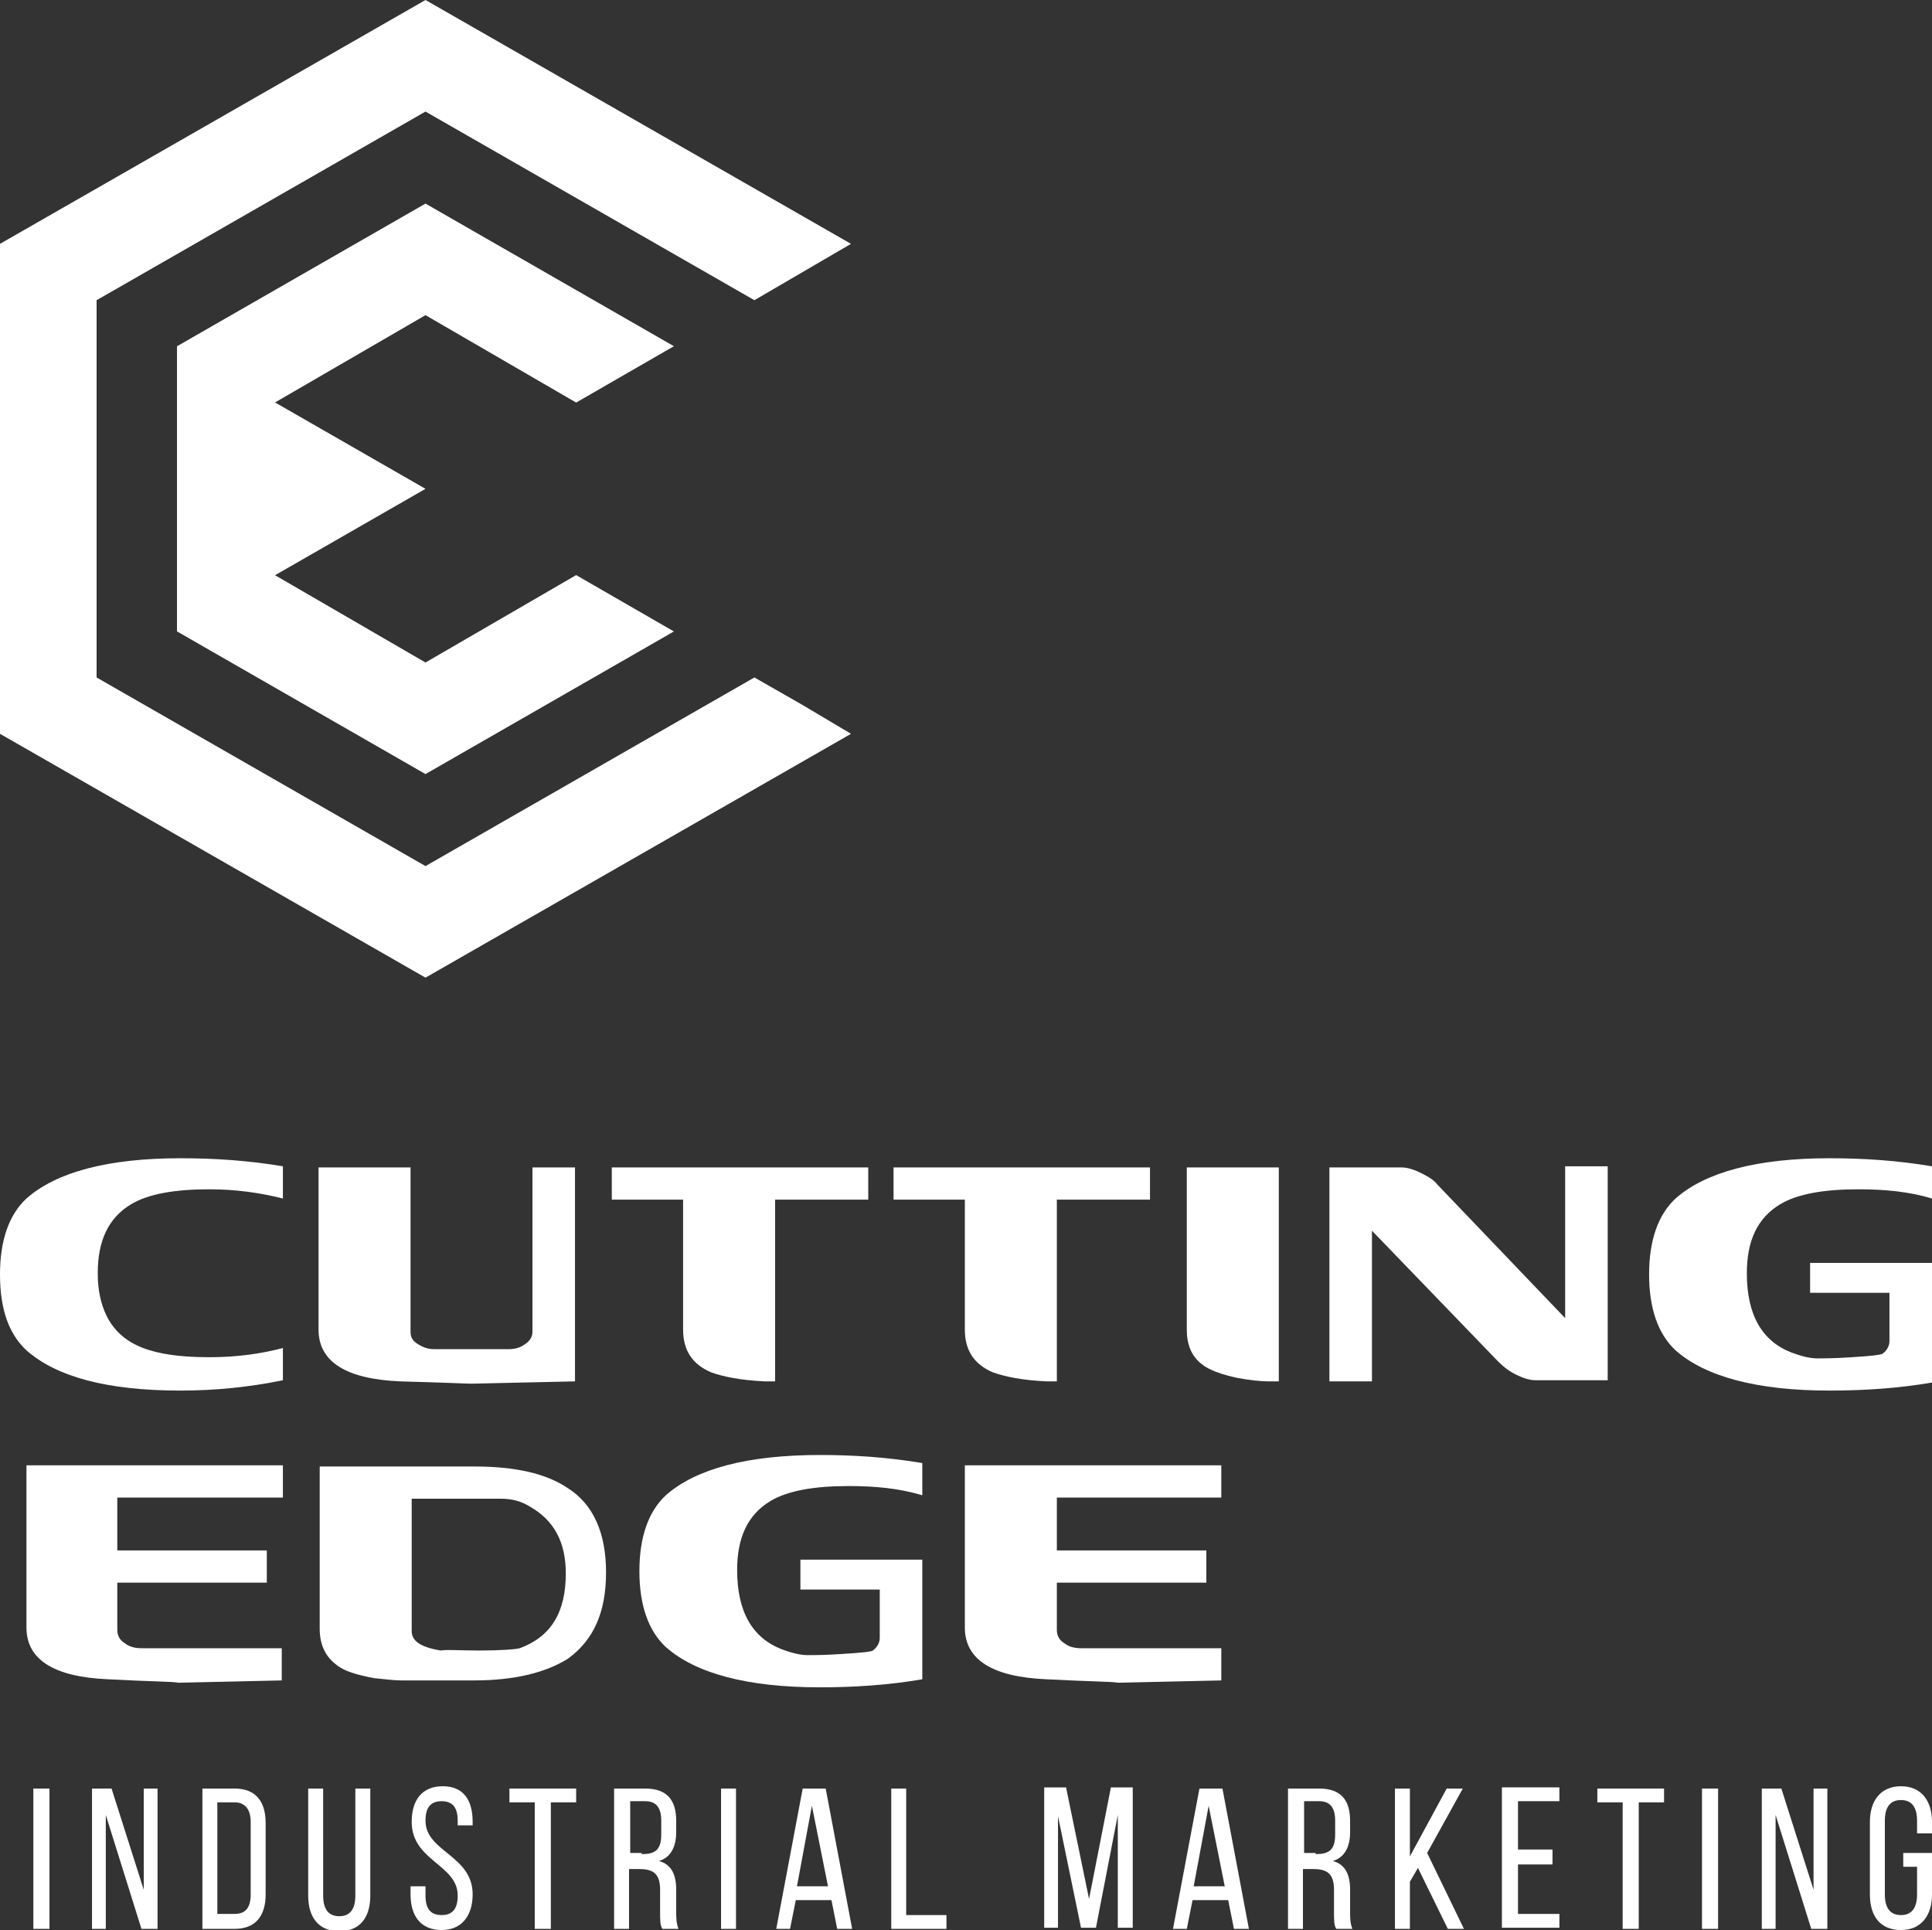 <svg xmlns="http://www.w3.org/2000/svg" xmlns:xlink="http://www.w3.org/1999/xlink" id="Layer_1" x="0px" y="0px" viewBox="0 0 168 167.8" style="enable-background:new 0 0 168 167.8;" xml:space="preserve"><rect x="0" y="0" width="168" height="167.8" fill="#333333" stroke="none"/><style type="text/css">	.st0{fill:#FFFFFF;}</style><g>	<g>		<g>			<g>				<path class="st0" d="M15.7,120.9c-6.4,0-10.8-1.2-13.4-3.5C0.8,116,0,113.9,0,110.8c0-3,0.8-5.2,2.3-6.6      c2.6-2.3,7.1-3.5,13.4-3.5c3,0,5.9,0.2,8.9,0.7v2.8c-2-0.5-4.1-0.8-6.4-0.8c-3,0-5.3,0.4-6.8,1.3c-2,1.2-2.9,3.2-2.9,6      c0,2.8,1,4.9,2.9,6c1.5,0.9,3.8,1.3,6.8,1.3c2.4,0,4.5-0.3,6.4-0.8v2.8C21.7,120.6,18.7,120.9,15.7,120.9z"></path>				<path class="st0" d="M35.7,101.5v14.3c0,0.5,0.2,0.8,0.7,1.1c0.5,0.3,0.9,0.4,1.4,0.4h6.4c0.5,0,1-0.1,1.4-0.4      c0.5-0.3,0.7-0.7,0.7-1.1v-14.3H50v18.6l-9,0.2c-0.4,0-2.4-0.1-6.2-0.2c-4.7-0.2-7.1-1.7-7.1-4.5v-14.1H35.7z"></path>				<path class="st0" d="M53.2,104.3v-2.8h22.3v2.8h-8.1v15.8h-0.9c-2.1-0.1-3.6-0.4-4.7-0.8c-1.6-0.7-2.4-1.9-2.4-3.7v-11.3H53.2z"></path>				<path class="st0" d="M77.7,104.3v-2.8H100v2.8h-8.1v15.8H91c-2.1-0.1-3.6-0.4-4.7-0.8c-1.6-0.7-2.4-1.9-2.4-3.7v-11.3H77.7z"></path>				<path class="st0" d="M111.2,120.1h-0.9c-0.7,0-1.6-0.1-2.7-0.3c-1.4-0.3-2.5-0.7-3.1-1.2c-0.9-0.7-1.3-1.7-1.3-3v-14.1h8V120.1z      "></path>				<path class="st0" d="M119.3,120.1h-3.7v-18.6h6.3c0.5,0,1.1,0.2,1.7,0.5c0.6,0.3,1.1,0.6,1.4,1l11.1,11.6v-13.2h3.7v18.6h-6.3      c-0.5,0-1.1-0.2-1.7-0.5c-0.6-0.3-1.1-0.7-1.5-1.1L119.3,107V120.1z"></path>				<path class="st0" d="M157.4,109.8H168v10.4c-2.9,0.5-5.9,0.7-8.9,0.7c-6.3,0-10.8-1.2-13.4-3.5c-1.5-1.4-2.3-3.6-2.3-6.6      c0-3,0.8-5.2,2.3-6.6c2.6-2.3,7.1-3.5,13.4-3.5c3,0,5.9,0.2,8.9,0.7v2.8c-2-0.6-4.1-0.8-6.4-0.8c-3,0-5.3,0.4-6.8,1.3      c-2,1.2-2.9,3.2-2.9,6c0,3.6,1.3,5.9,3.9,6.9c0.8,0.3,1.6,0.5,2.2,0.5c0.6,0,1.6,0,3-0.1c1.7-0.1,2.5-0.2,2.7-0.3      c0.4-0.3,0.6-0.7,0.6-1.1v-4.2h-6.9V109.8z"></path>				<g>					<g>						<path class="st0" d="M9.4,146c-4.7-0.2-7.1-1.7-7.1-4.5v-14.1h22.3v2.8H10.2v4.6h13v2.8h-13v4.1c0,0.5,0.2,0.9,0.7,1.2        c0.4,0.3,0.9,0.4,1.4,0.4h12.2v2.8l-9,0.2C15.2,146.2,13.1,146.2,9.4,146z"></path>					</g>				</g>				<g>					<g>						<path class="st0" d="M52.7,136.7c0,3.5-1.1,5.9-3.3,7.5c-1.9,1.2-4.6,1.9-8.2,1.9h-6.3c-0.6,0-1.4-0.1-2.4-0.2        c-1.5-0.3-2.6-0.6-3.3-1.2c-0.9-0.7-1.4-1.7-1.4-3.1v-14.1h13.4c3.6,0,6.3,0.6,8.2,1.9C51.6,130.8,52.7,133.3,52.7,136.7z         M41.6,143.5c2,0,3.2-0.1,3.6-0.2c2.7-1,4-3.1,4-6.5c0-2.7-1-4.6-3.1-5.8c-0.8-0.5-1.6-0.7-2.6-0.7h-7.7v11.5        c0,0.9,0.8,1.4,2.5,1.7C38.9,143.4,40,143.5,41.6,143.5z"></path>					</g>				</g>				<g>					<g>						<path class="st0" d="M69.6,135.6h10.6V146c-2.9,0.5-5.9,0.7-8.9,0.7c-6.3,0-10.8-1.2-13.4-3.5c-1.5-1.4-2.3-3.6-2.3-6.6        c0-3,0.8-5.2,2.3-6.6c2.6-2.3,7.1-3.5,13.4-3.5c3,0,5.9,0.2,8.9,0.7v2.8c-2-0.6-4.1-0.8-6.4-0.8c-3,0-5.3,0.4-6.8,1.3        c-2,1.2-2.9,3.2-2.9,6c0,3.6,1.3,5.9,3.9,6.9c0.8,0.3,1.6,0.5,2.2,0.5c0.6,0,1.6,0,3-0.1c1.7-0.1,2.6-0.2,2.7-0.3        c0.4-0.3,0.6-0.7,0.6-1.1v-4.2h-6.9V135.6z"></path>					</g>				</g>				<g>					<g>						<path class="st0" d="M91,146c-4.7-0.2-7.1-1.7-7.1-4.5v-14.1h22.3v2.8H91.9v4.6h13v2.8h-13v4.1c0,0.5,0.2,0.9,0.7,1.2        c0.4,0.3,0.9,0.4,1.4,0.4h12.2v2.8l-9,0.2C96.8,146.2,94.8,146.2,91,146z"></path>					</g>				</g>			</g>		</g>		<g>			<path class="st0" d="M4.3,155.5v12.2H2.9v-12.2H4.3z"></path>			<path class="st0" d="M9.3,167.7H8v-12.2h1.7l2.8,8.8v-8.8h1.2v12.2h-1.4l-3.1-9.9V167.7z"></path>			<path class="st0" d="M20.4,155.5c1.9,0,2.7,1.2,2.7,3v6.2c0,1.9-0.9,3-2.7,3h-2.8v-12.2H20.4z M20.4,166.4c1,0,1.4-0.6,1.4-1.7     v-6.3c0-1.1-0.5-1.7-1.4-1.7h-1.5v9.7H20.4z"></path>			<path class="st0" d="M28.1,164.8c0,1.1,0.4,1.8,1.4,1.8c1,0,1.4-0.7,1.4-1.8v-9.3h1.3v9.3c0,1.8-0.8,3.1-2.7,3.1     c-1.8,0-2.7-1.2-2.7-3.1v-9.3h1.3V164.8z"></path>			<path class="st0" d="M41.1,158.4v0.3h-1.3v-0.4c0-1.1-0.4-1.7-1.4-1.7s-1.4,0.6-1.4,1.7c0,2.7,4.1,3,4.1,6.4     c0,1.8-0.9,3.1-2.7,3.1s-2.7-1.2-2.7-3.1V164H37v0.8c0,1.1,0.4,1.7,1.4,1.7c1,0,1.4-0.6,1.4-1.7c0-2.7-4-3-4-6.4     c0-1.9,0.9-3.1,2.7-3.1C40.3,155.3,41.1,156.5,41.1,158.4z"></path>			<path class="st0" d="M46.5,167.7v-11h-2.2v-1.2h5.8v1.2h-2.2v11H46.5z"></path>			<path class="st0" d="M56.1,155.5c1.9,0,2.7,1,2.7,2.8v1c0,1.3-0.5,2.2-1.5,2.5c1.1,0.3,1.5,1.2,1.5,2.5v1.9c0,0.5,0,1,0.2,1.5     h-1.4c-0.2-0.3-0.2-0.7-0.2-1.5v-1.9c0-1.4-0.6-1.8-1.8-1.8h-0.9v5.2h-1.3v-12.2H56.1z M55.8,161.2c1.1,0,1.7-0.3,1.7-1.7v-1.2     c0-1.1-0.4-1.7-1.4-1.7h-1.3v4.5H55.8z"></path>			<path class="st0" d="M64,155.5v12.2h-1.3v-12.2H64z"></path>			<path class="st0" d="M69.2,165.2l-0.5,2.5h-1.2l2.3-12.2h2l2.3,12.2h-1.3l-0.5-2.5H69.2z M69.3,164H72l-1.4-7L69.3,164z"></path>			<path class="st0" d="M77.5,167.7v-12.2h1.3v11h3.5v1.2H77.5z"></path>			<path class="st0" d="M95.3,167.6H94l-2-9.7v9.7h-1.2v-12.2h1.9l2,9.7l1.9-9.7h1.9v12.2h-1.3v-9.8L95.3,167.6z"></path>			<path class="st0" d="M103.7,165.2l-0.5,2.5H102l2.3-12.2h2l2.3,12.2h-1.3l-0.5-2.5H103.7z M103.8,164h2.7l-1.4-7L103.8,164z"></path>			<path class="st0" d="M114.7,155.5c1.9,0,2.7,1,2.7,2.8v1c0,1.3-0.5,2.2-1.5,2.5c1.1,0.3,1.5,1.2,1.5,2.5v1.9c0,0.5,0,1,0.2,1.5     h-1.4c-0.2-0.3-0.2-0.7-0.2-1.5v-1.9c0-1.4-0.6-1.8-1.8-1.8h-0.9v5.2H112v-12.2H114.7z M114.4,161.2c1.1,0,1.7-0.3,1.7-1.7v-1.2     c0-1.1-0.4-1.7-1.4-1.7h-1.3v4.5H114.4z"></path>			<path class="st0" d="M123.3,162.4l-0.7,1.2v4.1h-1.3v-12.2h1.3v5.9l3.2-5.9h1.4l-3.1,5.6l3.2,6.6h-1.4L123.3,162.4z"></path>			<path class="st0" d="M135,160.9v1.2h-3v4.3h3.6v1.2h-5v-12.2h5v1.2h-3.6v4.2H135z"></path>			<path class="st0" d="M141.1,167.7v-11h-2.2v-1.2h5.8v1.2h-2.2v11H141.1z"></path>			<path class="st0" d="M149.4,155.5v12.2H148v-12.2H149.4z"></path>			<path class="st0" d="M154.4,167.7h-1.2v-12.2h1.7l2.8,8.8v-8.8h1.2v12.2h-1.4l-3.1-9.9V167.7z"></path>			<path class="st0" d="M168,158.4v1h-1.3v-1.1c0-1.1-0.4-1.8-1.4-1.8c-1,0-1.4,0.7-1.4,1.8v6.4c0,1.1,0.4,1.8,1.4,1.8     c1,0,1.4-0.7,1.4-1.8v-2.4h-1.2v-1.2h2.5v3.6c0,1.8-0.9,3.1-2.7,3.1c-1.8,0-2.7-1.2-2.7-3.1v-6.3c0-1.8,0.9-3.1,2.7-3.1     C167.1,155.3,168,156.6,168,158.4z"></path>		</g>	</g>	<g>		<g>			<polygon class="st0" points="37,57.6 23.9,50 23.9,35 37,27.4 50.1,35 58.6,30.1 37,17.7 15.4,30.1 15.4,54.9 37,67.3 58.6,54.9      50.1,50    "></polygon>		</g>		<polygon class="st0" points="69.8,61.3 69.8,61.3 65.6,58.9 37,75.3 8.4,58.9 8.4,26.1 37,9.7 65.6,26.1 65.6,26.1 74,21.2     74,21.2 37,0 0,21.2 0,63.8 37,85 74,63.8 74,63.8 69.8,61.3   "></polygon>		<g>			<g>				<g>					<g>						<polygon class="st0" points="15.4,54.9 15.4,54.9 37,42.5 15.4,30.1 15.4,30.1       "></polygon>					</g>				</g>			</g>		</g>	</g></g></svg>
